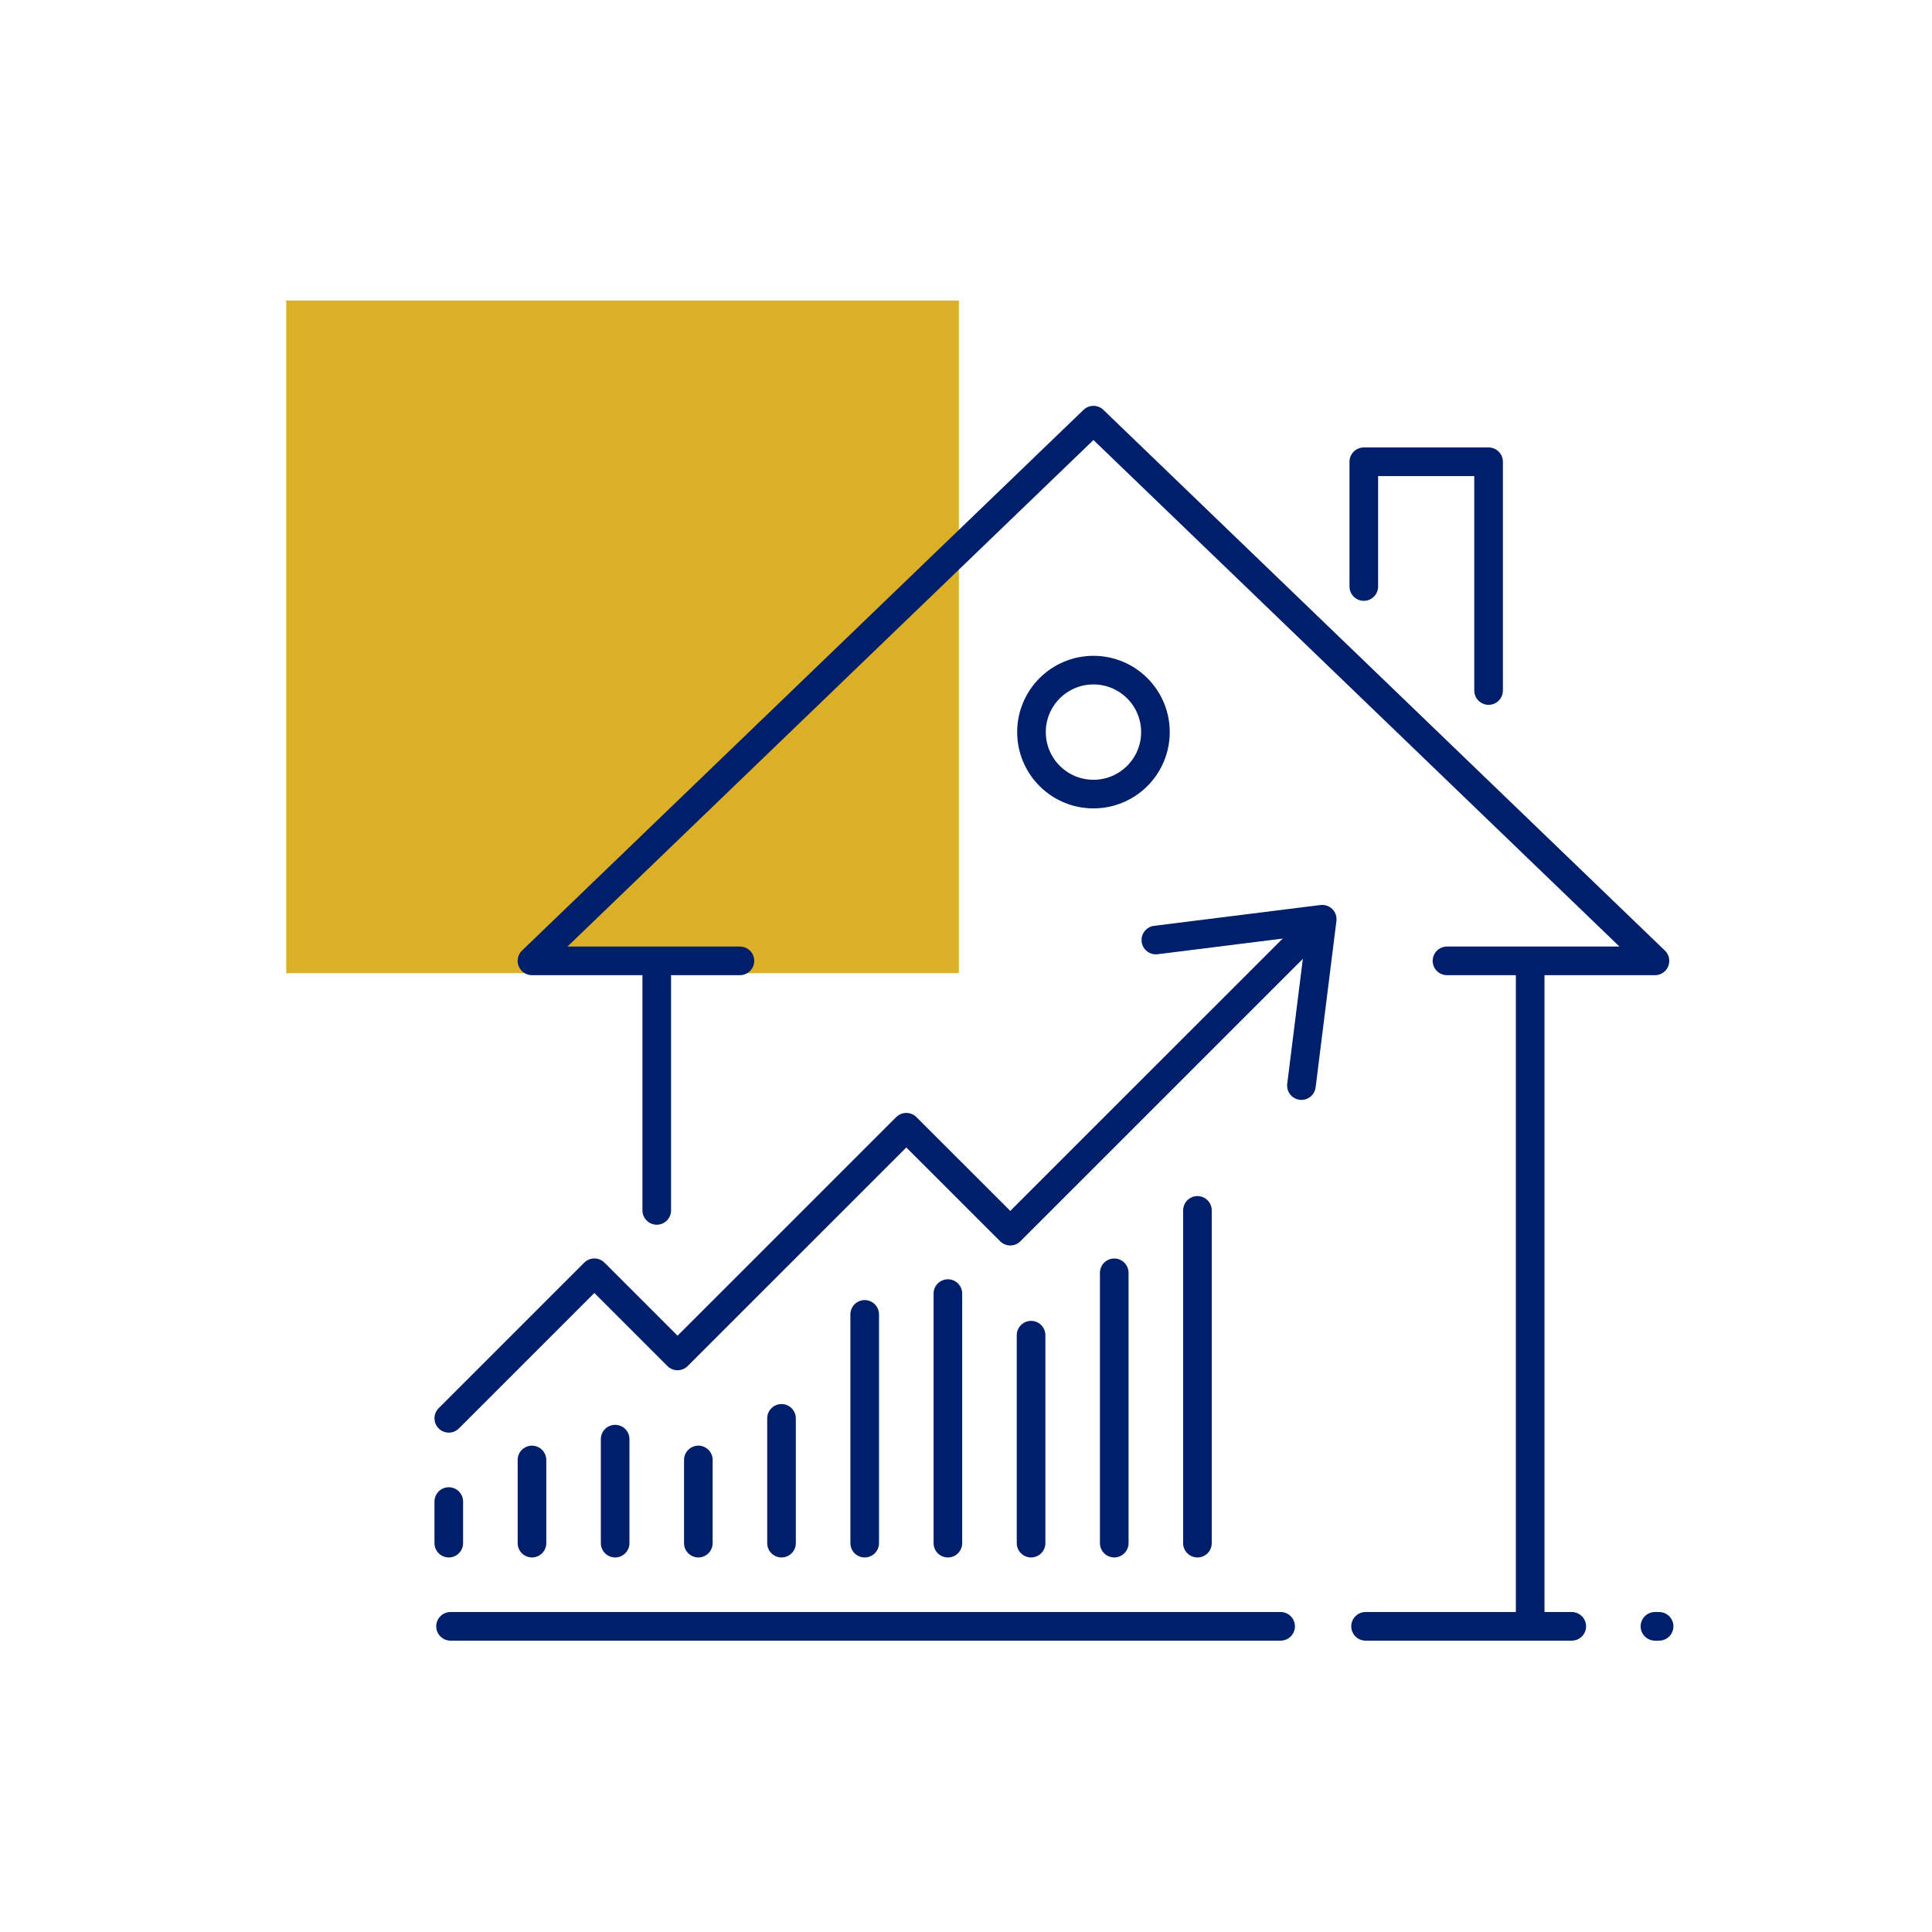 <svg width="135" height="135" viewBox="0 0 135 135" fill="none" xmlns="http://www.w3.org/2000/svg">
<rect x="20" y="21" width="47" height="47" fill="#DCB026"/>
<path d="M95.297 40.984V32.266H104.016V48.25" stroke="#001F6B" stroke-width="2" stroke-miterlimit="10" stroke-linecap="round" stroke-linejoin="round"/>
<path d="M95.419 113.641H109.828H106.922V67.141H101.109H115.641L76.406 29.359L37.172 67.141H51.703H45.891V84.578" stroke="#001F6B" stroke-width="2" stroke-miterlimit="10" stroke-linecap="round" stroke-linejoin="round"/>
<path d="M31.359 99.106L41.531 88.935L47.344 94.747L63.328 78.766L70.594 86.028L90.938 65.688" stroke="#001F6B" stroke-width="2" stroke-miterlimit="10" stroke-linecap="round" stroke-linejoin="round"/>
<path d="M80.766 65.685L92.391 64.231L90.938 75.856" stroke="#001F6B" stroke-width="2" stroke-miterlimit="10" stroke-linecap="round" stroke-linejoin="round"/>
<path d="M76.406 55.487C78.798 55.487 80.737 53.548 80.737 51.156C80.737 48.765 78.798 46.826 76.406 46.826C74.015 46.826 72.076 48.765 72.076 51.156C72.076 53.548 74.015 55.487 76.406 55.487Z" stroke="#001F6B" stroke-width="2" stroke-miterlimit="10" stroke-linecap="round" stroke-linejoin="round"/>
<path d="M31.359 107.828V104.922" stroke="#001F6B" stroke-width="2" stroke-miterlimit="10" stroke-linecap="round" stroke-linejoin="round"/>
<path d="M37.172 107.828V102.016" stroke="#001F6B" stroke-width="2" stroke-miterlimit="10" stroke-linecap="round" stroke-linejoin="round"/>
<path d="M42.984 107.828V100.562" stroke="#001F6B" stroke-width="2" stroke-miterlimit="10" stroke-linecap="round" stroke-linejoin="round"/>
<path d="M48.797 107.828V102.016" stroke="#001F6B" stroke-width="2" stroke-miterlimit="10" stroke-linecap="round" stroke-linejoin="round"/>
<path d="M54.609 107.828V99.109" stroke="#001F6B" stroke-width="2" stroke-miterlimit="10" stroke-linecap="round" stroke-linejoin="round"/>
<path d="M60.422 107.828V91.844" stroke="#001F6B" stroke-width="2" stroke-miterlimit="10" stroke-linecap="round" stroke-linejoin="round"/>
<path d="M66.234 107.828V90.391" stroke="#001F6B" stroke-width="2" stroke-miterlimit="10" stroke-linecap="round" stroke-linejoin="round"/>
<path d="M72.047 107.828V93.297" stroke="#001F6B" stroke-width="2" stroke-miterlimit="10" stroke-linecap="round" stroke-linejoin="round"/>
<path d="M77.859 107.828V88.938" stroke="#001F6B" stroke-width="2" stroke-miterlimit="10" stroke-linecap="round" stroke-linejoin="round"/>
<path d="M83.672 84.578V107.828" stroke="#001F6B" stroke-width="2" stroke-miterlimit="10" stroke-linecap="round" stroke-linejoin="round"/>
<path d="M31.481 113.641H89.484" stroke="#001F6B" stroke-width="2" stroke-miterlimit="10" stroke-linecap="round" stroke-linejoin="round"/>
<path d="M115.641 113.641H115.931" stroke="#001F6B" stroke-width="2" stroke-miterlimit="10" stroke-linecap="round" stroke-linejoin="round"/>
</svg>
